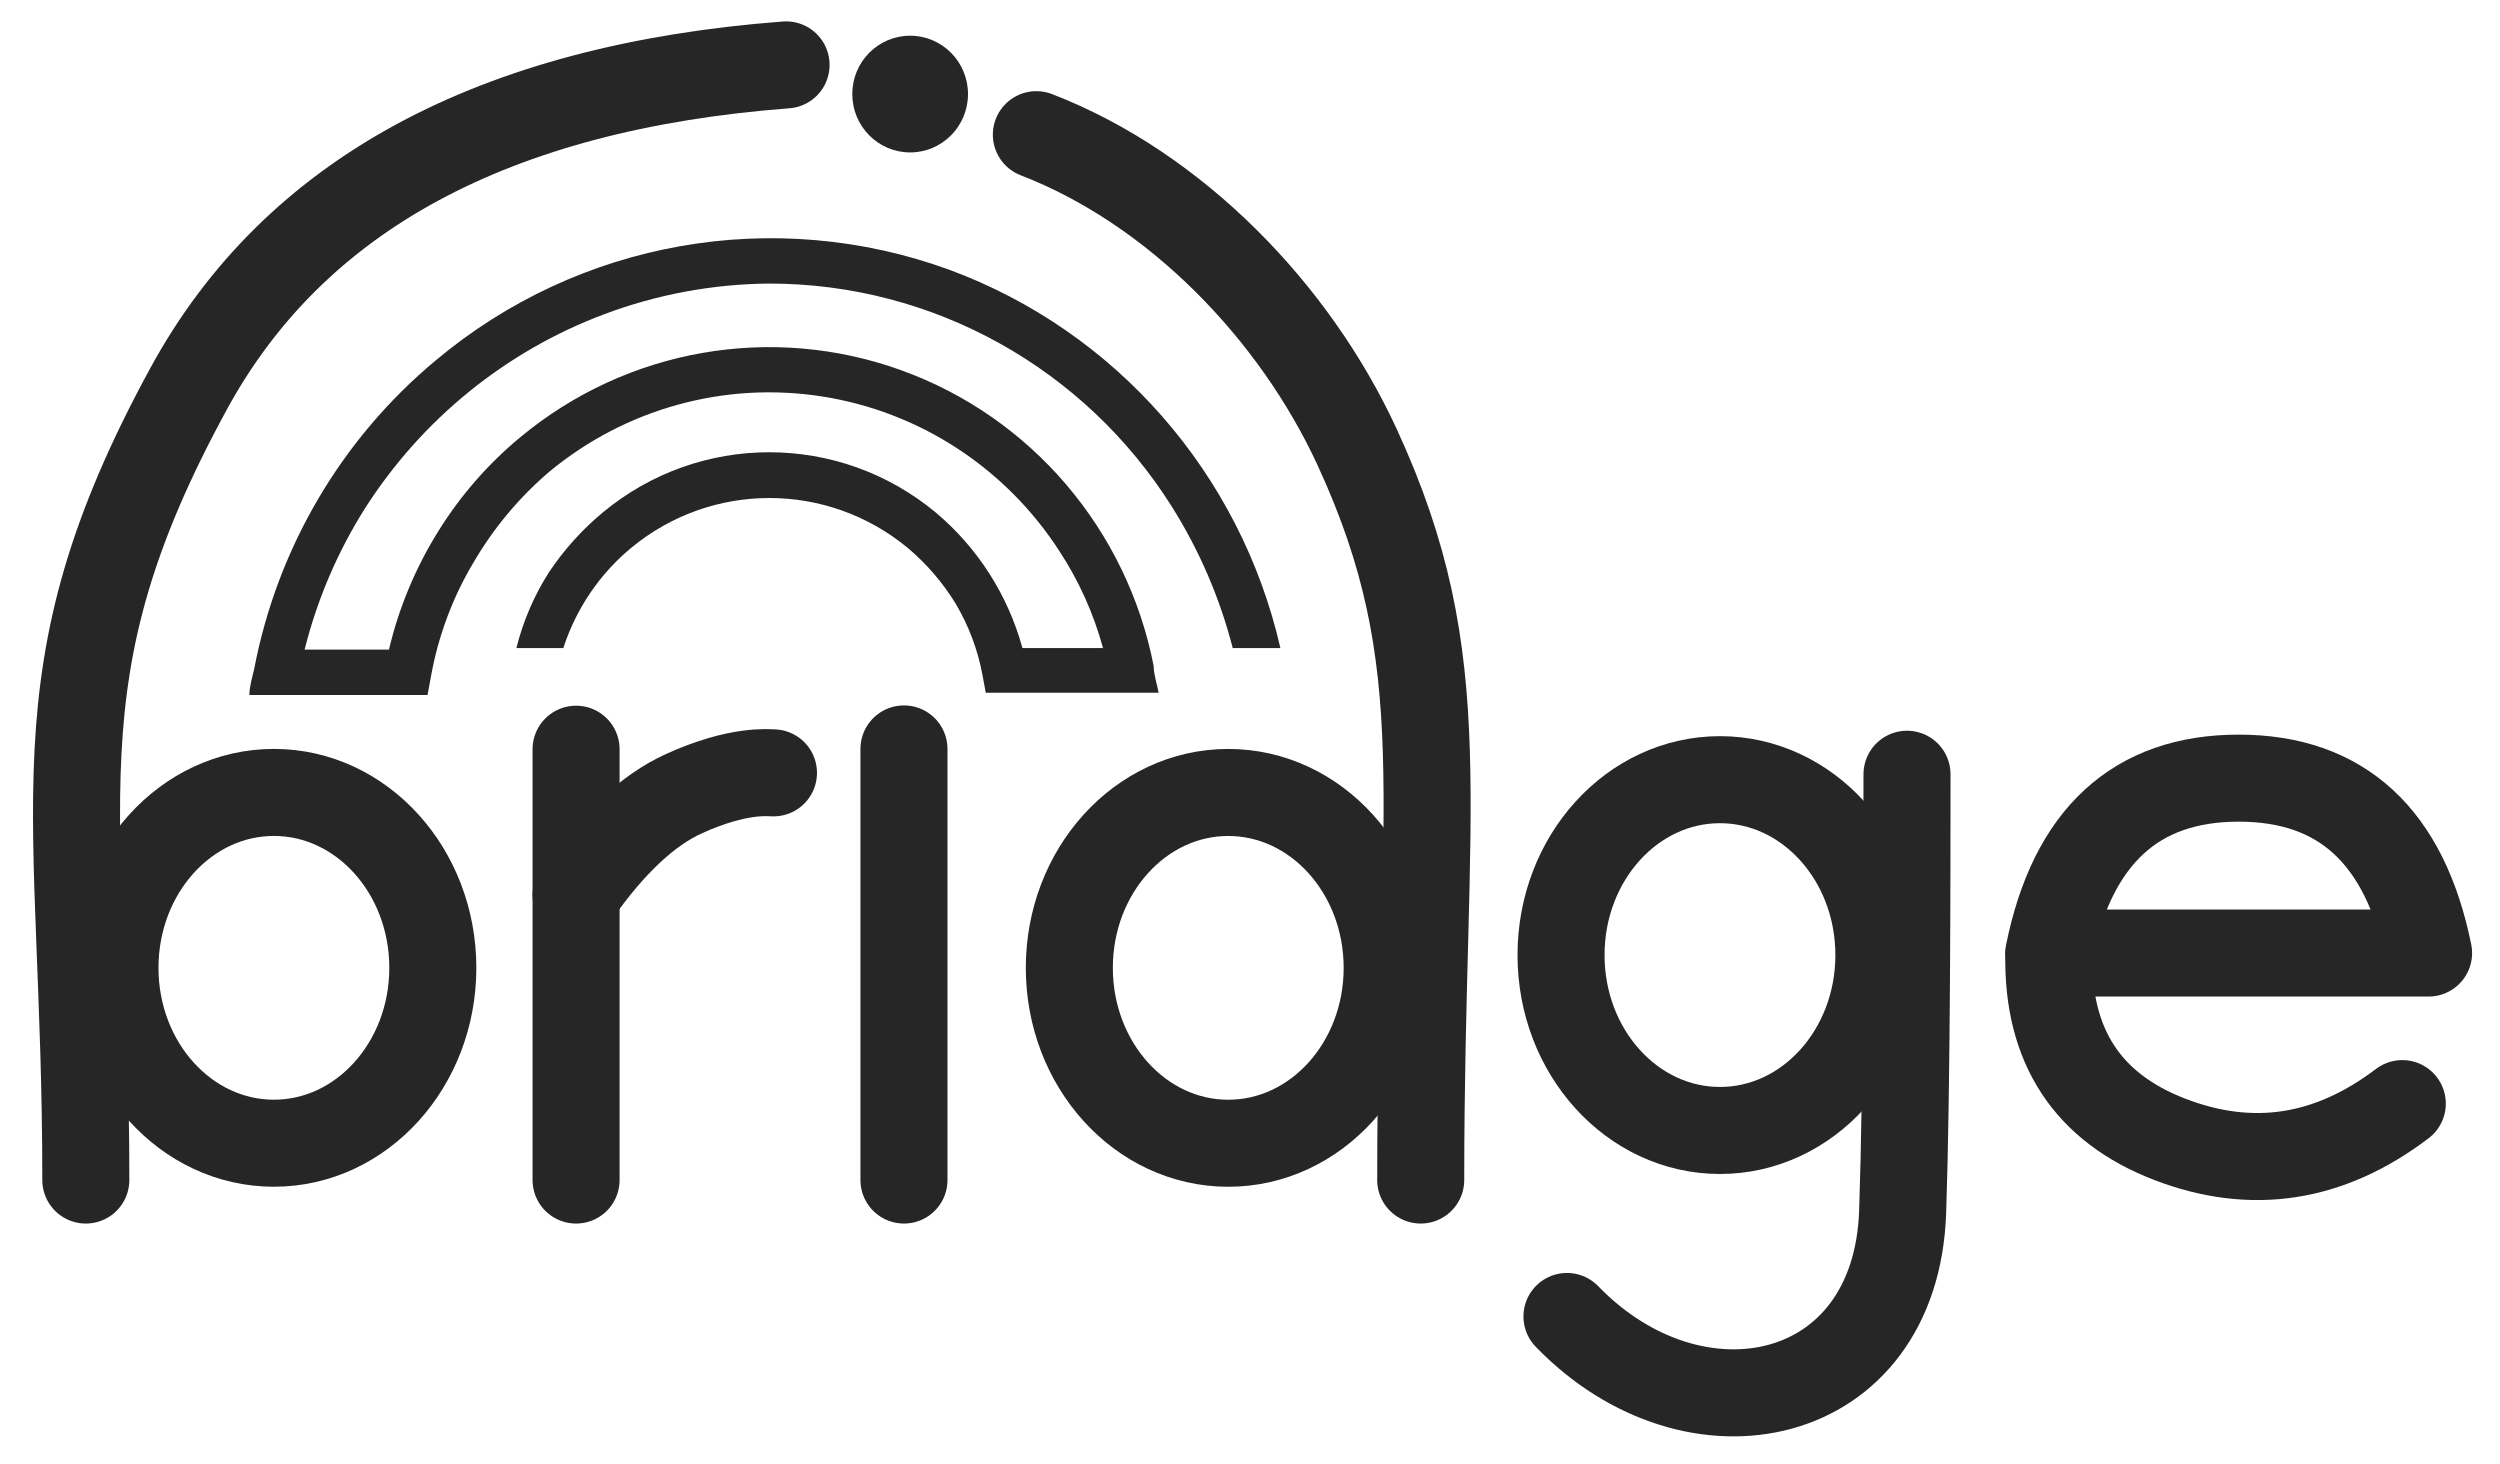 <?xml version="1.0" encoding="UTF-8"?>
<svg width="70px" height="41px" viewBox="0 0 70 41" version="1.1" xmlns="http://www.w3.org/2000/svg" xmlns:xlink="http://www.w3.org/1999/xlink">
    <title>bridge</title>
    <g id="Page-1" stroke="none" stroke-width="1" fill="none" fill-rule="evenodd">
        <g id="Our-Works" transform="translate(-549, -5454)">
            <g id="Group-8" transform="translate(76, 5305)">
                <g id="bridge" transform="translate(475, 150)">
                    <g id="Group-3">
                        <g id="Group-35-Copy">
                            <g id="Group-43" transform="translate(0, 0.817)" stroke="#262626" stroke-width="2.437">
                                <ellipse id="Oval" cx="5.669" cy="25.282" rx="4.45" ry="4.911"></ellipse>
                                <polyline id="Path-9" stroke-linecap="round" points="14.13 19.161 14.13 22.421 14.13 31.224"></polyline>
                                <path d="M19.657,19.823 C19.52,19.823 18.676,19.713 17.151,20.405 C16.135,20.866 15.128,21.811 14.13,23.239" id="Path-10" stroke-linecap="round"></path>
                                <path d="M0.403,31.224 C0.403,20.657 -1.141,17.167 3.29,9.052 C6.244,3.642 11.818,0.624 20.01,0" id="Path-11" stroke-linecap="round"></path>
                                <g id="Group-42" transform="translate(32.392, 16.682) scale(-1, 1) translate(-32.392, -16.682) translate(26.724, 1.954)">
                                    <ellipse id="Oval" cx="5.669" cy="23.329" rx="4.45" ry="4.911"></ellipse>
                                    <path d="M0.28,29.27 C0.28,18.591 -0.735,14.799 2.064,8.74 C3.806,4.969 7.13,1.511 11.042,0" id="Path-11" stroke-linecap="round"></path>
                                </g>
                                <path d="M23.311,19.153 C23.311,21.18 23.311,25.204 23.311,31.224" id="Path-12" stroke-linecap="round"></path>
                                <path d="M55.367,24.868 L66,24.868 C65.337,21.603 63.565,19.971 60.684,19.971 C57.802,19.971 56.03,21.603 55.367,24.868 Z" id="Path-14" stroke-linecap="round" stroke-linejoin="round"></path>
                                <path d="M55.367,24.93 C55.327,27.481 56.456,29.2 58.753,30.084 C61.05,30.969 63.22,30.636 65.264,29.084" id="Path-15" stroke-linecap="round"></path>
                            </g>
                            <ellipse id="Oval" fill-opacity="0.85" fill="#000000" fill-rule="nonzero" cx="23.484" cy="1.634" rx="1.62" ry="1.634"></ellipse>
                        </g>
                        <g id="Group-36-Copy" transform="translate(40.49, 19.613)" stroke="#262626" stroke-width="2.437">
                            <ellipse id="Oval" cx="5.669" cy="6.129" rx="4.45" ry="4.911"></ellipse>
                            <path d="M10.906,1.066 C10.906,3.802 10.905,9.795 10.784,13.318 C10.597,18.766 4.965,19.951 1.385,16.248" id="Path-13" stroke-linecap="round"></path>
                        </g>
                    </g>
                    <g id="HDTJNFTD" transform="translate(4.983, 5.67)" fill="#000000" fill-opacity="0.85" fill-rule="nonzero">
                        <path d="M27.533,11.475 C27.175,10.08 26.603,8.75 25.839,7.532 C23.391,3.633 19.135,1.27 14.561,1.27 C12.984,1.282 11.422,1.571 9.944,2.125 C7.18,3.16 4.824,5.073 3.23,7.575 C2.464,8.79 1.896,10.122 1.546,11.518 L3.908,11.518 C4.187,10.341 4.655,9.218 5.295,8.195 C5.915,7.199 6.691,6.311 7.593,5.566 C10.575,3.094 14.625,2.385 18.258,3.699 C21.891,5.013 24.573,8.157 25.32,11.978 C25.32,12.223 25.415,12.48 25.458,12.726 L20.618,12.726 L20.523,12.213 C20.391,11.511 20.136,10.838 19.771,10.225 C19.409,9.635 18.955,9.108 18.426,8.665 C16.177,6.811 12.945,6.811 10.696,8.665 C9.808,9.399 9.147,10.374 8.79,11.475 L7.476,11.475 C7.665,10.717 7.976,9.994 8.398,9.338 C8.815,8.717 9.318,8.159 9.891,7.682 C12.601,5.43 16.511,5.43 19.22,7.682 C20.393,8.667 21.239,9.991 21.645,11.475 L23.901,11.475 C23.638,10.507 23.224,9.587 22.673,8.75 C21.165,6.422 18.748,4.851 16.024,4.429 C13.301,4.007 10.528,4.774 8.398,6.538 C7.556,7.256 6.84,8.113 6.28,9.071 C5.69,10.057 5.285,11.143 5.083,12.277 L4.988,12.79 L0,12.79 C0,12.544 0.085,12.288 0.138,12.042 C0.789,8.659 2.586,5.61 5.221,3.418 C9.23,0.059 14.702,-0.904 19.602,0.885 C24.265,2.609 27.75,6.592 28.868,11.475 L27.533,11.475 Z" id="Path"></path>
                    </g>
                </g>
            </g>
        </g>
    </g>
</svg>